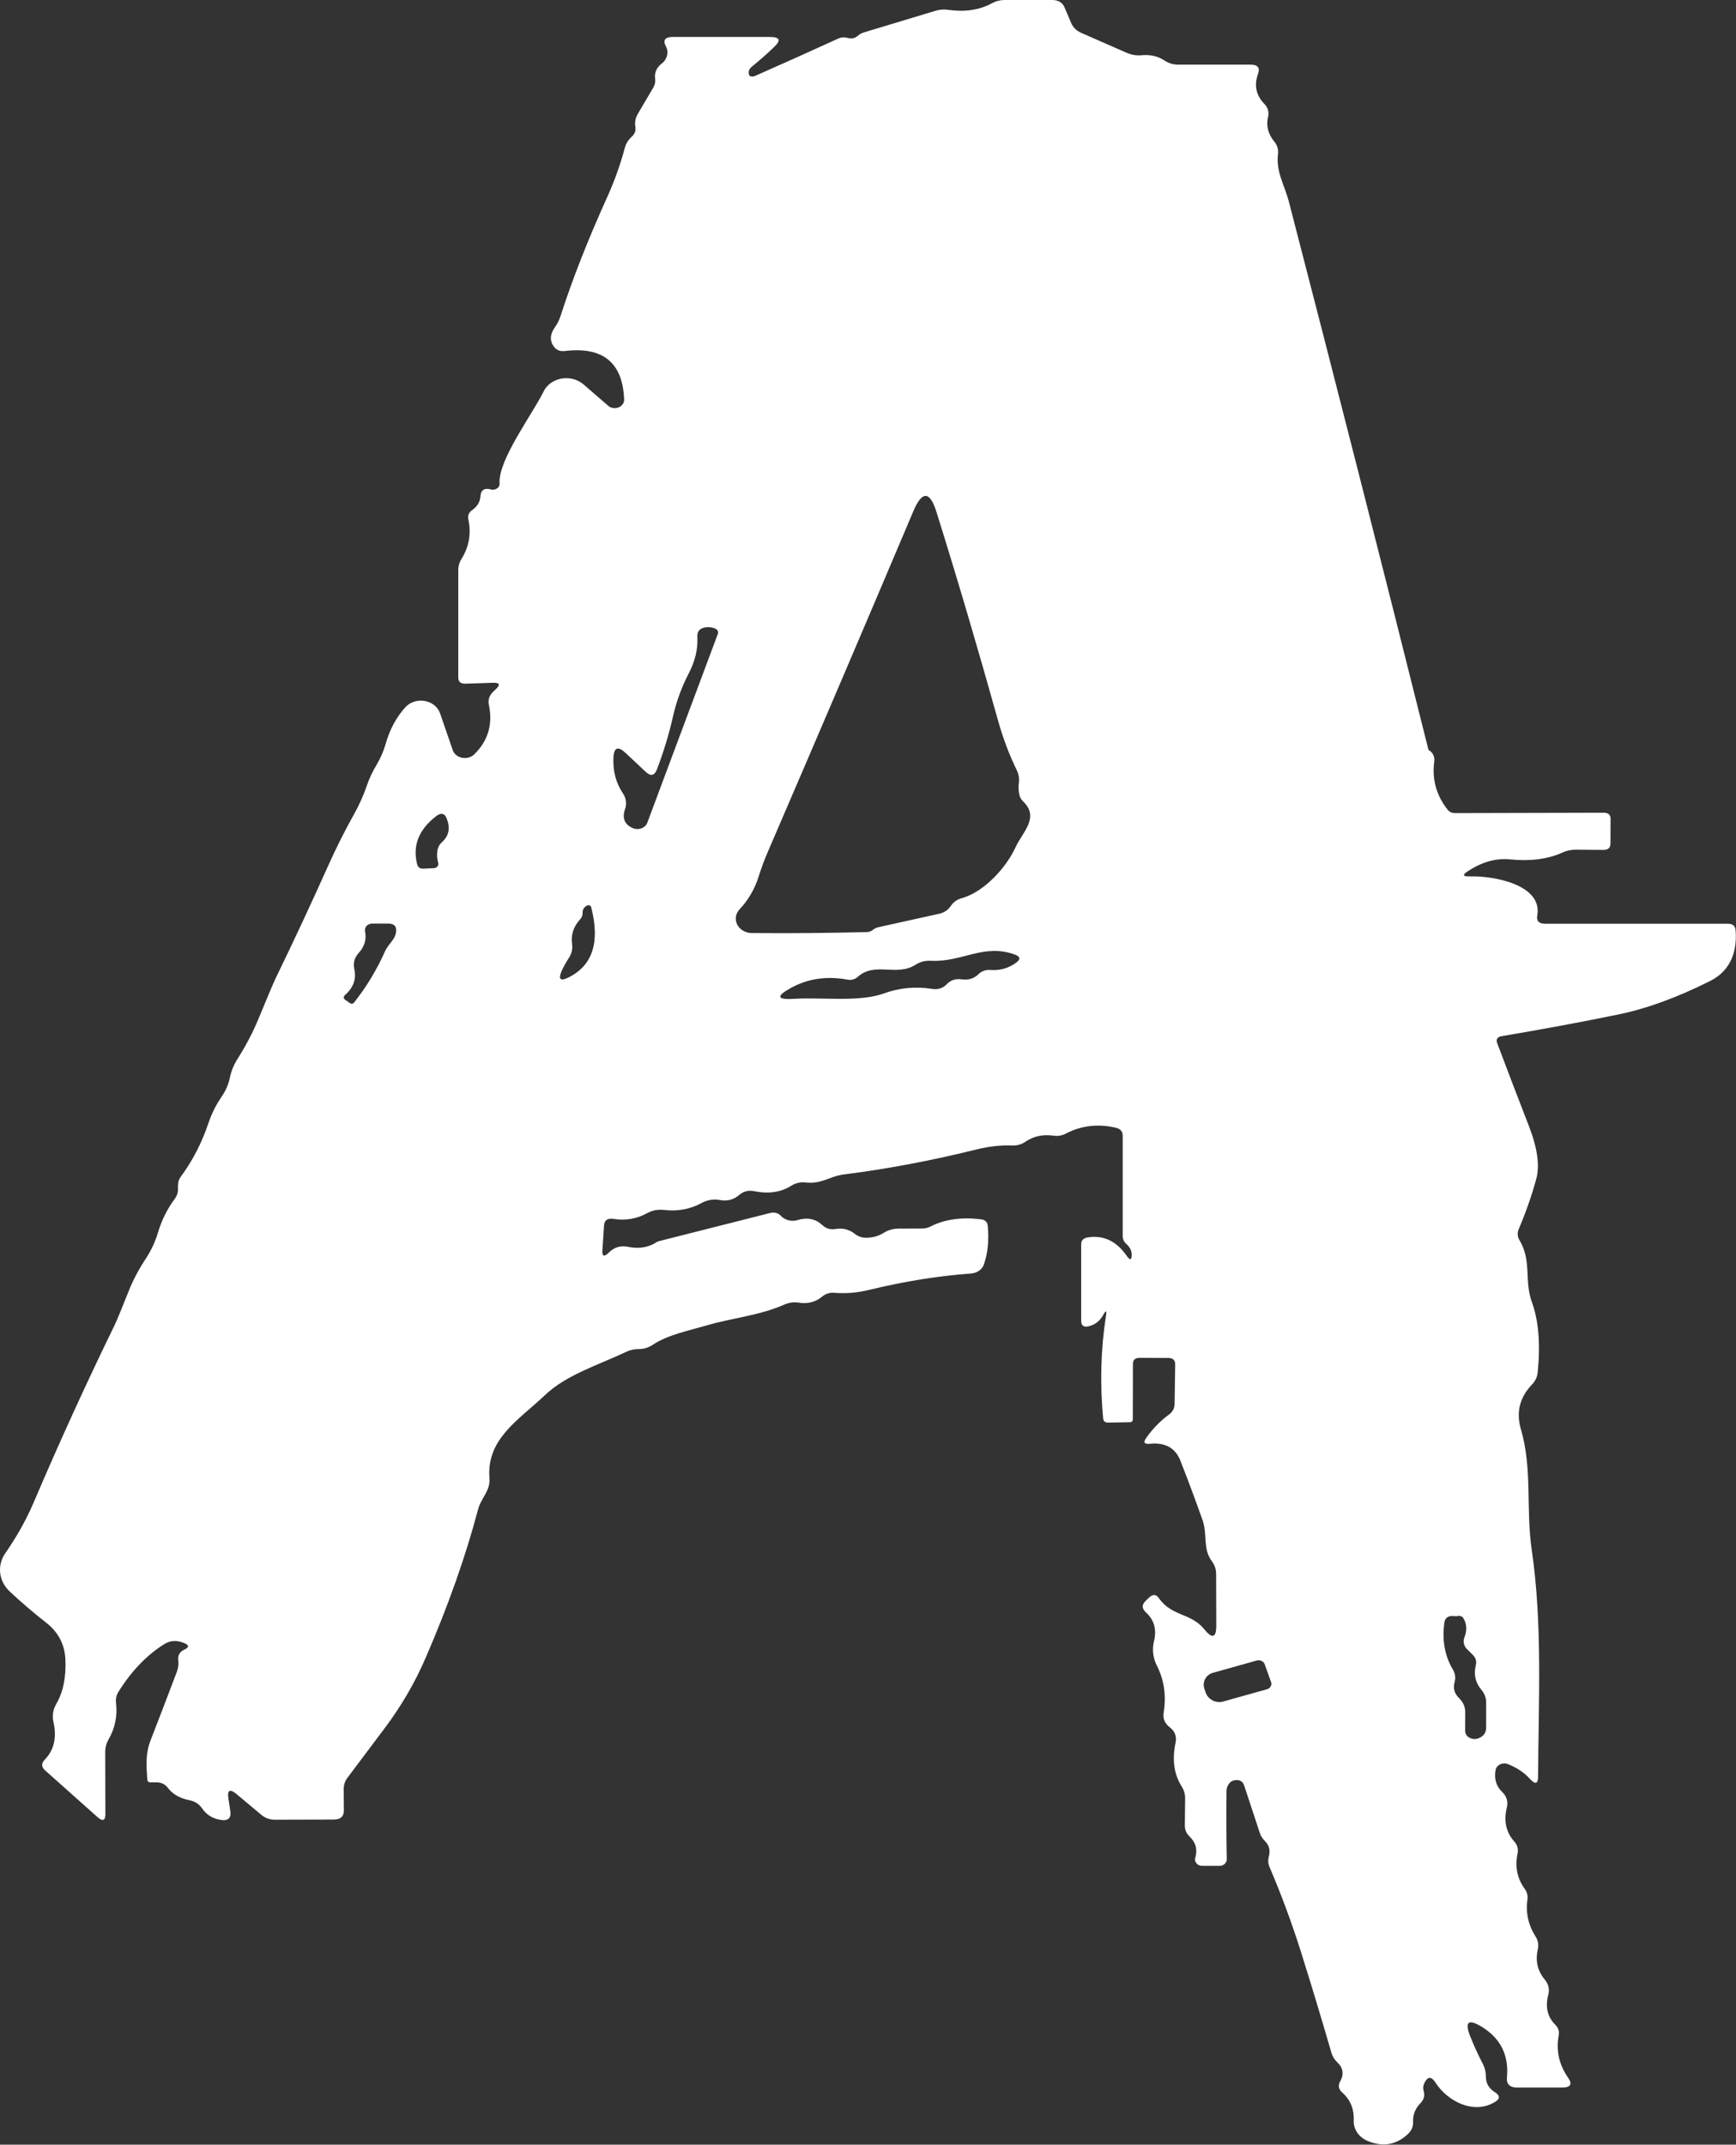 <?xml version="1.0" encoding="UTF-8"?> <svg xmlns="http://www.w3.org/2000/svg" viewBox="0 0 32.982 40.733" fill="none"><rect x="0" y="0" width="32.982" height="40.733" fill="#333333" stroke="none"/> <path d="M20.959 24.975C20.899 25.084 20.814 25.154 20.701 25.185C20.594 25.217 20.541 25.182 20.541 25.083V23.635C20.541 23.558 20.583 23.514 20.667 23.501C20.965 23.456 21.21 23.571 21.401 23.845C21.471 23.946 21.504 23.938 21.501 23.819C21.497 23.749 21.465 23.686 21.403 23.63C21.38 23.61 21.362 23.586 21.349 23.56C21.336 23.533 21.33 23.504 21.33 23.476V21.569C21.33 21.49 21.287 21.44 21.201 21.419C20.861 21.34 20.544 21.377 20.252 21.529C20.178 21.568 20.098 21.582 20.012 21.569C19.811 21.541 19.632 21.581 19.476 21.688C19.408 21.735 19.324 21.759 19.239 21.756C19.02 21.747 18.791 21.772 18.553 21.831C17.689 22.045 16.849 22.203 16.034 22.306C15.763 22.339 15.616 22.493 15.31 22.458C15.209 22.447 15.116 22.468 15.032 22.521C14.839 22.644 14.604 22.679 14.327 22.624C14.218 22.602 14.124 22.626 14.043 22.697C13.938 22.785 13.819 22.817 13.685 22.793C13.557 22.769 13.438 22.788 13.328 22.849C13.11 22.967 12.873 23.011 12.615 22.98C12.501 22.967 12.395 22.987 12.297 23.04C12.099 23.15 11.885 23.186 11.655 23.15C11.543 23.133 11.483 23.175 11.476 23.277L11.445 23.742C11.436 23.864 11.477 23.879 11.568 23.789C11.668 23.688 11.79 23.652 11.934 23.681C12.141 23.723 12.322 23.693 12.478 23.59C12.489 23.584 12.501 23.578 12.515 23.574L14.632 23.038C14.713 23.018 14.781 23.036 14.837 23.092C14.856 23.114 14.879 23.132 14.905 23.146C14.984 23.189 15.069 23.198 15.158 23.171C15.342 23.117 15.498 23.15 15.626 23.27C15.694 23.335 15.779 23.359 15.878 23.342C16.015 23.32 16.135 23.351 16.239 23.433C16.3 23.483 16.372 23.508 16.454 23.508C16.581 23.508 16.694 23.476 16.794 23.412C16.876 23.362 16.966 23.337 17.064 23.335L17.517 23.333C17.575 23.333 17.633 23.319 17.682 23.293C17.944 23.159 18.261 23.114 18.634 23.157C18.715 23.167 18.759 23.208 18.766 23.281C18.792 23.556 18.768 23.801 18.692 24.018C18.676 24.064 18.644 24.104 18.602 24.134C18.559 24.164 18.507 24.183 18.453 24.187C17.831 24.232 17.189 24.335 16.528 24.495C16.304 24.552 16.081 24.571 15.86 24.554C15.765 24.546 15.684 24.571 15.616 24.629C15.493 24.73 15.346 24.768 15.174 24.741C15.081 24.727 14.991 24.739 14.905 24.776C14.419 24.991 13.911 25.029 13.409 25.178C13.08 25.274 12.681 25.354 12.402 25.541C12.321 25.596 12.229 25.623 12.126 25.623C12.047 25.623 11.969 25.641 11.9 25.674C11.384 25.92 10.758 26.109 10.351 26.5C9.849 26.975 9.241 27.328 9.299 28.072C9.32 28.318 9.141 28.444 9.081 28.673C8.848 29.556 8.518 30.49 8.092 31.475C7.889 31.948 7.629 32.395 7.314 32.816L6.604 33.761C6.554 33.826 6.53 33.899 6.53 33.978L6.533 34.385C6.533 34.501 6.469 34.558 6.341 34.558L5.223 34.561C5.123 34.561 5.036 34.53 4.963 34.467L4.502 34.081C4.369 33.969 4.315 33.994 4.339 34.156L4.376 34.399C4.395 34.535 4.331 34.59 4.182 34.563C4.033 34.537 3.918 34.463 3.837 34.343C3.781 34.262 3.701 34.211 3.598 34.191C3.417 34.155 3.28 34.077 3.188 33.955C3.138 33.888 3.068 33.853 2.977 33.852H2.864C2.822 33.852 2.8 33.833 2.798 33.796C2.78 33.522 2.762 33.307 2.864 33.045C3.032 32.613 3.198 32.181 3.361 31.749C3.387 31.679 3.396 31.606 3.387 31.531C3.375 31.438 3.416 31.369 3.511 31.326C3.593 31.287 3.593 31.248 3.511 31.211C3.371 31.149 3.243 31.153 3.127 31.223C2.796 31.427 2.505 31.728 2.254 32.126C2.212 32.193 2.195 32.264 2.204 32.339C2.234 32.59 2.186 32.824 2.059 33.043C2.019 33.113 1.999 33.187 1.999 33.265L2.002 34.453C2.002 34.581 1.951 34.6 1.849 34.509L0.86 33.627C0.785 33.562 0.781 33.493 0.85 33.421C1.027 33.239 1.082 32.999 1.015 32.701C0.989 32.583 1.007 32.47 1.068 32.364C1.201 32.137 1.259 31.851 1.242 31.506C1.226 31.224 1.103 30.993 0.873 30.816C0.626 30.622 0.396 30.425 0.182 30.224C0.081 30.128 0.018 30.005 0.003 29.874C-0.011 29.744 0.023 29.612 0.1 29.501C0.319 29.186 0.498 28.866 0.637 28.542C1.121 27.407 1.634 26.282 2.178 25.167C2.22 25.079 2.308 24.866 2.443 24.526C2.527 24.315 2.634 24.112 2.764 23.915C2.871 23.752 2.95 23.583 3.001 23.41C3.071 23.175 3.177 22.962 3.319 22.771C3.363 22.712 3.384 22.647 3.382 22.575C3.38 22.536 3.382 22.497 3.387 22.458C3.393 22.421 3.408 22.385 3.432 22.353C3.66 22.044 3.836 21.702 3.961 21.328C4.022 21.149 4.106 20.981 4.213 20.825C4.29 20.713 4.342 20.593 4.368 20.465C4.393 20.342 4.443 20.221 4.518 20.103C4.674 19.856 4.805 19.606 4.91 19.352C5.092 18.91 5.201 18.654 5.236 18.582C5.569 17.897 5.899 17.192 6.225 16.465C6.381 16.116 6.544 15.79 6.714 15.487C6.817 15.303 6.902 15.118 6.966 14.931C7.012 14.793 7.075 14.658 7.156 14.524C7.231 14.397 7.288 14.266 7.327 14.128C7.404 13.857 7.528 13.625 7.7 13.434C7.743 13.386 7.8 13.349 7.864 13.328C7.929 13.306 7.999 13.301 8.067 13.313C8.135 13.324 8.198 13.352 8.25 13.393C8.301 13.434 8.34 13.487 8.36 13.546L8.602 14.248C8.614 14.283 8.637 14.316 8.668 14.341C8.699 14.366 8.737 14.384 8.779 14.392C8.82 14.4 8.863 14.398 8.904 14.387C8.944 14.376 8.981 14.355 9.01 14.327C9.273 14.071 9.366 13.757 9.288 13.385C9.269 13.289 9.297 13.206 9.373 13.134L9.425 13.085C9.511 13.002 9.491 12.963 9.365 12.968L8.844 12.985C8.753 12.988 8.707 12.949 8.707 12.87V10.826C8.707 10.749 8.728 10.678 8.77 10.613C8.912 10.382 8.955 10.134 8.899 9.869C8.882 9.792 8.907 9.731 8.976 9.684C9.07 9.617 9.121 9.53 9.128 9.424C9.137 9.303 9.206 9.261 9.336 9.298C9.359 9.304 9.383 9.303 9.409 9.293C9.467 9.273 9.494 9.235 9.491 9.179C9.465 8.73 10.117 7.867 10.33 7.431C10.36 7.37 10.407 7.316 10.466 7.274C10.525 7.232 10.595 7.203 10.669 7.19C10.743 7.177 10.819 7.181 10.892 7.2C10.964 7.219 11.03 7.254 11.085 7.3L11.553 7.705C11.578 7.728 11.611 7.743 11.646 7.749C11.681 7.755 11.718 7.751 11.751 7.738C11.784 7.725 11.812 7.704 11.831 7.677C11.85 7.649 11.859 7.618 11.858 7.586C11.83 6.886 11.454 6.579 10.73 6.667C10.642 6.677 10.573 6.65 10.524 6.585C10.442 6.474 10.447 6.352 10.54 6.22C10.588 6.153 10.623 6.082 10.648 6.007C10.872 5.31 11.17 4.551 11.542 3.731C11.679 3.427 11.788 3.119 11.871 2.807C11.894 2.726 11.937 2.656 12.002 2.596C12.06 2.545 12.083 2.483 12.071 2.409C12.057 2.325 12.072 2.245 12.115 2.168L12.413 1.661C12.442 1.612 12.454 1.557 12.447 1.502C12.431 1.382 12.472 1.284 12.57 1.209C12.606 1.182 12.635 1.147 12.654 1.108C12.673 1.068 12.682 1.026 12.681 0.982C12.679 0.948 12.669 0.915 12.652 0.882C12.589 0.762 12.633 0.702 12.783 0.702H14.627C14.813 0.702 14.842 0.763 14.716 0.884C14.583 1.014 14.438 1.141 14.282 1.268C14.228 1.313 14.212 1.367 14.235 1.429C14.238 1.439 14.246 1.445 14.259 1.448C14.287 1.457 14.315 1.456 14.343 1.443C14.874 1.209 15.403 0.972 15.931 0.73C15.982 0.707 16.04 0.703 16.094 0.718C16.175 0.742 16.243 0.728 16.299 0.678C16.333 0.649 16.371 0.628 16.415 0.615L17.769 0.206C17.85 0.181 17.931 0.175 18.014 0.187C18.333 0.232 18.611 0.19 18.847 0.061C18.921 0.02 19.001 0 19.087 0H19.991C20.109 0 20.188 0.049 20.228 0.147L20.349 0.433C20.386 0.52 20.451 0.584 20.544 0.625L21.401 1.001C21.496 1.043 21.595 1.059 21.701 1.048C21.862 1.034 22.007 1.07 22.135 1.156C22.21 1.204 22.294 1.228 22.387 1.228H23.76C23.895 1.228 23.942 1.286 23.902 1.401C23.823 1.618 23.862 1.808 24.02 1.972C24.09 2.045 24.114 2.129 24.091 2.222C24.052 2.389 24.092 2.544 24.209 2.688C24.267 2.758 24.291 2.837 24.28 2.924C24.241 3.272 24.404 3.511 24.488 3.834C25.387 7.3 26.271 10.769 27.139 14.241C27.225 14.295 27.261 14.369 27.249 14.463C27.204 14.8 27.288 15.105 27.502 15.377C27.537 15.421 27.584 15.443 27.644 15.443L30.468 15.436C30.557 15.436 30.601 15.476 30.599 15.555L30.597 16.025C30.595 16.103 30.551 16.142 30.466 16.142L29.934 16.138C29.848 16.138 29.768 16.155 29.692 16.189C29.414 16.317 29.077 16.361 28.682 16.322C28.418 16.296 28.15 16.372 27.88 16.552C27.78 16.617 27.793 16.648 27.917 16.645C28.38 16.631 29.311 16.802 29.206 17.389C29.188 17.492 29.238 17.544 29.356 17.544H32.827C32.918 17.544 32.967 17.584 32.974 17.665C33.006 18.046 32.895 18.428 32.496 18.629C31.868 18.945 31.278 19.16 30.726 19.272C30.042 19.412 29.312 19.548 28.535 19.679C28.446 19.693 28.416 19.738 28.446 19.815C28.64 20.331 28.842 20.858 29.051 21.396C29.21 21.809 29.256 22.141 29.187 22.393C29.1 22.711 28.988 23.029 28.853 23.347C28.824 23.419 28.829 23.488 28.869 23.555C29.106 23.953 28.953 24.32 29.106 24.736C29.232 25.083 29.268 25.526 29.214 26.067C29.205 26.155 29.169 26.231 29.106 26.296C28.871 26.541 28.801 26.825 28.896 27.148C29.116 27.896 28.988 28.661 29.101 29.436C29.308 30.842 29.229 32.322 29.222 33.737C29.222 33.882 29.17 33.899 29.067 33.786C28.958 33.666 28.819 33.573 28.651 33.506C28.627 33.496 28.602 33.491 28.576 33.492C28.55 33.493 28.524 33.499 28.501 33.51C28.478 33.52 28.459 33.536 28.443 33.555C28.428 33.574 28.418 33.595 28.414 33.618C28.384 33.789 28.428 33.931 28.546 34.041C28.584 34.078 28.612 34.123 28.626 34.171C28.641 34.22 28.642 34.27 28.63 34.32C28.565 34.58 28.612 34.798 28.769 34.975C28.829 35.042 28.85 35.117 28.832 35.201C28.78 35.453 28.824 35.676 28.967 35.873C29.012 35.935 29.03 36.003 29.019 36.077C28.984 36.327 29.036 36.562 29.174 36.78C29.222 36.854 29.237 36.942 29.216 37.026C29.167 37.24 29.211 37.43 29.348 37.597C29.42 37.684 29.443 37.78 29.416 37.885C29.355 38.115 29.399 38.306 29.548 38.455C29.607 38.514 29.629 38.583 29.613 38.661C29.561 38.946 29.62 39.213 29.792 39.461C29.878 39.586 29.839 39.648 29.674 39.648H28.827C28.683 39.648 28.618 39.584 28.63 39.454C28.668 39.039 28.514 38.723 28.167 38.504C27.902 38.338 27.823 38.391 27.928 38.664C27.996 38.838 28.077 39.015 28.17 39.195C28.21 39.271 28.23 39.351 28.23 39.435C28.228 39.563 28.285 39.664 28.401 39.737C28.503 39.801 28.502 39.864 28.399 39.924C27.986 40.172 27.491 39.896 27.273 39.555C27.194 39.431 27.123 39.435 27.06 39.566C27.037 39.615 27.033 39.663 27.047 39.711C27.073 39.799 27.054 39.876 26.989 39.943C26.887 40.047 26.84 40.168 26.847 40.303C26.85 40.39 26.818 40.466 26.75 40.53C26.529 40.738 26.274 40.782 25.987 40.664C25.904 40.63 25.835 40.575 25.787 40.506C25.74 40.437 25.716 40.358 25.719 40.278C25.729 40.056 25.655 39.876 25.495 39.737C25.466 39.712 25.446 39.68 25.439 39.644C25.433 39.608 25.439 39.571 25.458 39.538C25.539 39.4 25.521 39.275 25.403 39.164C25.352 39.116 25.317 39.06 25.298 38.996C25.112 38.355 24.918 37.711 24.714 37.063C24.542 36.519 24.344 35.985 24.12 35.461C24.092 35.396 24.088 35.329 24.107 35.26C24.138 35.145 24.113 35.046 24.031 34.965C23.987 34.922 23.955 34.872 23.936 34.816L23.639 33.915C23.611 33.828 23.547 33.794 23.447 33.814C23.41 33.821 23.379 33.839 23.355 33.871C23.32 33.914 23.302 33.963 23.302 34.018C23.297 34.462 23.299 34.894 23.307 35.311C23.308 35.328 23.304 35.344 23.298 35.359C23.291 35.374 23.281 35.388 23.268 35.4C23.256 35.412 23.241 35.421 23.224 35.428C23.207 35.434 23.189 35.438 23.171 35.438H22.842C22.821 35.438 22.8 35.434 22.781 35.426C22.762 35.418 22.746 35.406 22.733 35.391C22.72 35.377 22.711 35.359 22.706 35.341C22.702 35.323 22.703 35.304 22.708 35.286C22.755 35.132 22.72 34.997 22.603 34.883C22.54 34.823 22.509 34.752 22.511 34.671L22.516 34.149C22.516 34.073 22.495 34.001 22.453 33.934C22.305 33.702 22.266 33.424 22.334 33.101C22.359 32.979 22.322 32.881 22.224 32.806C22.129 32.733 22.091 32.641 22.108 32.53C22.161 32.204 22.117 31.904 21.977 31.63C21.905 31.487 21.887 31.327 21.924 31.174C21.979 30.949 21.928 30.766 21.772 30.624C21.691 30.551 21.69 30.477 21.769 30.402L21.835 30.339C21.905 30.273 21.966 30.279 22.019 30.355C22.263 30.703 22.624 30.631 22.876 30.94C23.03 31.131 23.108 31.11 23.108 30.874L23.105 29.894C23.105 29.807 23.079 29.727 23.026 29.655C22.845 29.415 22.944 29.145 22.847 28.87C22.714 28.495 22.574 28.12 22.426 27.742C22.33 27.499 22.136 27.392 21.845 27.422C21.742 27.431 21.717 27.397 21.772 27.319C21.889 27.146 22.035 26.995 22.208 26.867C22.278 26.816 22.314 26.749 22.316 26.669L22.327 25.913C22.328 25.832 22.284 25.791 22.192 25.791L21.659 25.789C21.569 25.787 21.524 25.826 21.524 25.906L21.522 26.956C21.522 26.992 21.503 27.011 21.464 27.012L21.056 27.019C20.997 27.021 20.964 26.995 20.959 26.942C20.896 26.281 20.913 25.631 21.012 24.991C21.029 24.887 21.012 24.881 20.959 24.975ZM19.365 15.087C19.35 15.013 19.347 14.938 19.358 14.863C19.368 14.785 19.356 14.709 19.321 14.636C19.174 14.335 19.053 14.014 18.958 13.672C18.572 12.291 18.184 10.976 17.793 9.728C17.667 9.321 17.519 9.316 17.351 9.712C16.466 11.805 15.546 13.956 14.593 16.166C14.526 16.32 14.465 16.483 14.411 16.655C14.336 16.89 14.215 17.097 14.048 17.274C14.012 17.314 13.988 17.363 13.981 17.414C13.974 17.465 13.983 17.517 14.008 17.563C14.032 17.61 14.071 17.649 14.119 17.677C14.168 17.705 14.224 17.721 14.282 17.721C14.991 17.728 15.718 17.721 16.465 17.703C16.51 17.701 16.548 17.689 16.578 17.665C16.613 17.636 16.654 17.616 16.702 17.607L17.838 17.356C17.936 17.335 18.011 17.285 18.064 17.207C18.113 17.133 18.182 17.084 18.272 17.059C18.716 16.935 19.131 16.451 19.292 16.096C19.423 15.808 19.755 15.529 19.442 15.225C19.4 15.185 19.374 15.139 19.365 15.087ZM12.265 14.657L11.889 14.304C11.744 14.167 11.666 14.192 11.655 14.381C11.641 14.643 11.702 14.873 11.837 15.071C11.866 15.115 11.884 15.163 11.891 15.213C11.898 15.264 11.893 15.315 11.876 15.363C11.816 15.537 11.864 15.657 12.018 15.726C12.044 15.738 12.072 15.744 12.101 15.746C12.13 15.747 12.159 15.742 12.185 15.732C12.212 15.723 12.236 15.708 12.256 15.689C12.276 15.67 12.29 15.648 12.299 15.623L13.638 12.04C13.645 12.02 13.644 11.998 13.634 11.979C13.624 11.96 13.607 11.945 13.585 11.937C13.535 11.916 13.481 11.909 13.425 11.913C13.3 11.924 13.242 11.985 13.249 12.096C13.261 12.326 13.207 12.557 13.086 12.788C12.951 13.048 12.851 13.321 12.786 13.607C12.712 13.937 12.611 14.273 12.481 14.613C12.435 14.734 12.363 14.749 12.265 14.657ZM8.402 15.99C8.528 15.875 8.557 15.728 8.489 15.551C8.449 15.445 8.381 15.428 8.287 15.501C7.955 15.756 7.835 16.061 7.926 16.418C7.942 16.475 7.982 16.501 8.047 16.498L8.244 16.489C8.258 16.488 8.27 16.485 8.282 16.479C8.293 16.473 8.303 16.466 8.311 16.456C8.319 16.447 8.324 16.436 8.327 16.425C8.329 16.413 8.329 16.402 8.326 16.39C8.303 16.314 8.298 16.236 8.31 16.156C8.319 16.092 8.35 16.037 8.402 15.99ZM11.019 17.464C10.894 17.601 10.844 17.757 10.869 17.932C10.881 18.024 10.862 18.11 10.811 18.189C10.751 18.28 10.703 18.368 10.666 18.453C10.603 18.605 10.651 18.641 10.808 18.561C11.261 18.333 11.402 17.89 11.232 17.23C11.23 17.223 11.227 17.216 11.221 17.21C11.216 17.204 11.209 17.199 11.201 17.196C11.193 17.193 11.184 17.192 11.175 17.193C11.167 17.193 11.158 17.196 11.15 17.2C11.094 17.231 11.067 17.276 11.069 17.335C11.071 17.384 11.054 17.427 11.019 17.464ZM7.314 18.07C7.382 17.92 7.527 17.831 7.527 17.67C7.528 17.586 7.48 17.543 7.382 17.541C7.28 17.541 7.177 17.541 7.072 17.541C7.051 17.541 7.031 17.545 7.013 17.553C6.995 17.561 6.978 17.572 6.965 17.585C6.952 17.599 6.943 17.615 6.938 17.633C6.932 17.65 6.931 17.668 6.935 17.686C6.966 17.842 6.926 17.98 6.814 18.1C6.735 18.188 6.707 18.287 6.73 18.397C6.774 18.589 6.717 18.754 6.561 18.893C6.519 18.929 6.521 18.963 6.567 18.996L6.646 19.05C6.677 19.072 6.704 19.069 6.727 19.041C6.964 18.741 7.159 18.418 7.314 18.07ZM18.274 18.601C18.399 18.618 18.503 18.586 18.587 18.505C18.65 18.442 18.728 18.415 18.821 18.423C19.003 18.435 19.166 18.388 19.31 18.28C19.393 18.218 19.384 18.168 19.284 18.131C18.69 17.913 18.285 18.276 17.69 18.248C17.583 18.241 17.485 18.266 17.396 18.322C17.036 18.554 16.623 18.262 16.302 18.549C16.244 18.602 16.175 18.621 16.094 18.605C15.703 18.534 15.346 18.587 15.024 18.765C14.735 18.924 14.759 18.992 15.097 18.97C15.61 18.938 16.331 19.038 16.796 18.867C17.087 18.761 17.391 18.733 17.706 18.781C17.82 18.8 17.914 18.77 17.988 18.692C18.063 18.614 18.158 18.584 18.274 18.601ZM27.823 31.096C27.875 30.961 27.868 30.839 27.801 30.732C27.792 30.716 27.778 30.704 27.759 30.697C27.741 30.69 27.721 30.688 27.702 30.692C27.677 30.696 27.652 30.697 27.625 30.694C27.517 30.682 27.455 30.724 27.441 30.82C27.396 31.153 27.448 31.446 27.599 31.702C27.647 31.78 27.659 31.862 27.636 31.948C27.603 32.065 27.632 32.167 27.723 32.254C27.8 32.331 27.838 32.42 27.838 32.523L27.836 32.862C27.836 32.95 27.884 33.004 27.98 33.026C28.015 33.032 28.05 33.029 28.083 33.017C28.185 32.979 28.235 32.912 28.235 32.813V32.336C28.235 32.246 28.205 32.165 28.144 32.093C28.031 31.959 27.996 31.804 28.038 31.63C28.058 31.552 28.037 31.483 27.975 31.424L27.878 31.328C27.845 31.298 27.823 31.26 27.813 31.219C27.803 31.178 27.807 31.136 27.823 31.096ZM24.149 31.948L24.028 31.609C24.023 31.595 24.015 31.583 24.005 31.572C23.995 31.561 23.982 31.552 23.968 31.545C23.954 31.539 23.938 31.535 23.923 31.534C23.907 31.532 23.891 31.534 23.875 31.538L23.042 31.772C22.977 31.791 22.925 31.833 22.895 31.891C22.865 31.949 22.861 32.017 22.884 32.081L22.905 32.144C22.916 32.176 22.934 32.206 22.956 32.232C22.979 32.257 23.006 32.279 23.037 32.295C23.067 32.311 23.1 32.321 23.134 32.325C23.168 32.329 23.202 32.327 23.234 32.318L24.07 32.084C24.085 32.079 24.099 32.072 24.112 32.063C24.124 32.054 24.134 32.043 24.141 32.03C24.149 32.018 24.153 32.004 24.154 31.99C24.156 31.976 24.154 31.961 24.149 31.948Z" fill="white"></path> </svg> 